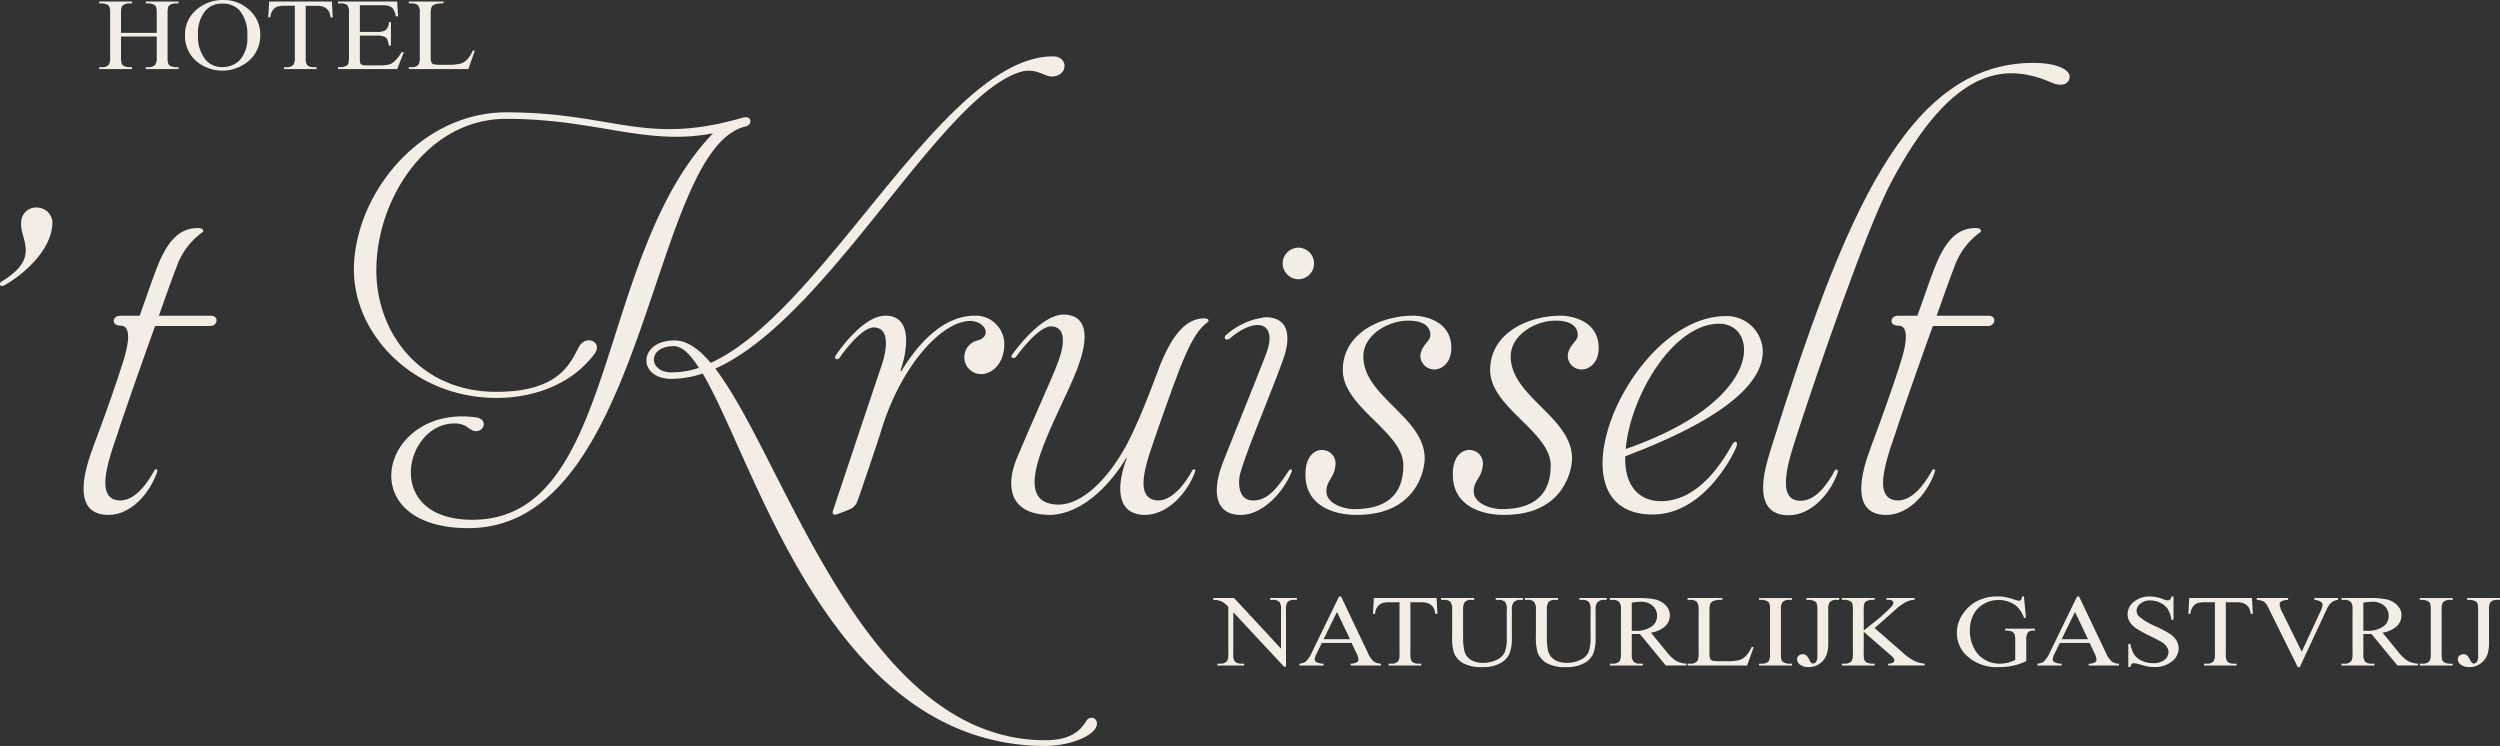 <?xml version="1.0" encoding="UTF-8"?> <svg xmlns="http://www.w3.org/2000/svg" xmlns:xlink="http://www.w3.org/1999/xlink" id="Group_2" data-name="Group 2" width="260.412" height="77.702" viewBox="0 0 260.412 77.702"><rect x="0" y="0" width="260.412" height="77.702" fill="#333333" stroke="none"/><defs><clipPath id="clip-path"><rect id="Rectangle_1" data-name="Rectangle 1" width="260.412" height="77.702" fill="#f3ede6"></rect></clipPath></defs><g id="Group_1" data-name="Group 1" clip-path="url(#clip-path)"><path id="Path_1" data-name="Path 1" d="M2.207,50.359a1.548,1.548,0,0,1,1.705-1.507A1.632,1.632,0,0,1,5.46,50.32c.039,3.054-3.371,5.751-5,6.623-.436.278-.635-.2-.277-.4,4.164-2.5,1.824-4.4,2.023-6.187" transform="translate(0 -27.232)" fill="#f3ede6"></path><path id="Path_2" data-name="Path 2" d="M27.142,58.287c1.309-3.649,2.736-4.522,4.244-4.6.873-.079.793.357.714.4a7.512,7.512,0,0,0-2.777,3.768c-.277.674-.833,2.221-1.785,4.918a.039.039,0,0,0,.04.04h5.354c.873,0,.754,1.071-.08,1.071H27.222c-.04,0-.079,0-.119.079-1.428,3.966-3.252,9.162-3.847,11.026-.873,2.578-2.5,6.9.119,7.06,1.626.079,2.9-1.705,3.688-3.133.119-.2.4-.119.278.159-.714,2.142-2.7,4.561-5.2,4.482-4.046-.119-1.983-5.592-1.547-6.822.2-.6,1.9-5,3.173-9.043.317-.992,1.19-3.847-.238-3.847-1.031,0-.833-1.031-.039-1.031h1.943c.079,0,.079,0,.119-.08,1.031-2.9,1.11-3.173,1.586-4.442" transform="translate(-10.975 -29.924)" fill="#f3ede6"></path><path id="Path_3" data-name="Path 3" d="M95.252,62.416c-12.414,0-9.122-12.89.754-11.542,1.467.2.753,1.824-.358,1.349-.476-.2-.754-.714-1.864-.714-5.235,0-7.5,10.035,1.864,10.035,15.151,0,12.772-27.486,25.066-40.257-6.98,1.348-12.136-1.507-21.536-1.507-8.012,0-13.287,7.932-13.524,15.27-.238,6.742,4.363,13.167,12.493,13.167,6.822,0,7.773-3.252,8.646-4.759.754-1.23,2.459-.4,1.586.793-2.379,3.212-6.385,4.6-10.193,4.6-8.725,0-15.111-6.742-14.873-13.763.277-7.813,7.1-15.984,15.865-15.984,11.145,0,14.4,3.53,24.63.555.992-.278,1.031.754.317.912-9.995,2.3-10.233,41.843-28.874,41.843m65.323,20.823c-.555.991-2.935,1.864-5.235,1.864-22.448,0-30.143-29.429-35.7-38.789a10.577,10.577,0,0,1-3.252.555c-3.57,0-3.49-4.006.318-4.006,1.269,0,2.538.872,3.768,2.34,11.938-5.434,24.273-31.928,35.655-31.928,1.666,0,1.587,2.1-.158,2.1-.714,0-1.666-.952-3.252-.476-8.448,2.657-20.03,25.661-31.769,30.9,7.3,9.479,15.309,38.71,34.387,38.71,2.975,0,3.807-1.309,4.244-1.983.4-.714,1.507-.278.992.714m-41.328-37.52c-.912-1.428-1.745-2.261-2.617-2.261-2.776,0-2.658,2.736-.239,2.736a8.983,8.983,0,0,0,2.855-.476" transform="translate(-46.444 -7.401)" fill="#f3ede6"></path><path id="Path_4" data-name="Path 4" d="M198.616,93.549a1.472,1.472,0,0,1-.873.952c-.476.2-1.229.476-1.348.516-.238.079-.476-.039-.357-.4.119-.317,4.165-12.493,5-14.912s.714-4.165-.754-4.165c-1.349,0-3.411,2.935-3.57,3.173-.2.277-.635.079-.4-.239.238-.357,2.816-4.164,5.2-4.164,3.173,0,2.023,4.482,1.547,5.751h.119c1.348-2.221,4.006-5.751,7.654-5.751a2.981,2.981,0,0,1,3.054,2.935c0,3.014-2.7,3.967-3.847,2.419a1.8,1.8,0,0,1,1.07-2.776c1.508-.4.833-2.023-.793-2.023-2.855,0-7.179,4.521-9.281,11.5-.159.555-2.261,6.783-2.42,7.179" transform="translate(-109.273 -41.429)" fill="#f3ede6"></path><path id="Path_5" data-name="Path 5" d="M241.838,94.906c-3.966-.119-4.363-2.975-3.292-5.711,1.586-3.808,3.807-8.686,4.2-9.757,1.031-2.538.912-4.125-.555-4.164-1.349,0-3.49,2.935-3.649,3.173-.278.278-.635.079-.4-.238s2.974-4.165,5.354-4.165c1.666,0,3.133,1.15,1.427,5.632-1.943,5.077-7.536,13.8-2.221,14.159,2.935.2,6.187-3.371,8.21-7.972.952-2.062,1.705-4.085,2.618-6.5,1.427-3.609,2.935-4.838,4.442-4.918.872-.039.595.357.516.4-1.666,1.19-2.737,4.165-5.315,11.542-.872,2.618-2.578,6.742.04,7.02,1.507.119,2.935-1.706,3.689-3.133.2-.2.4-.119.277.158-.754,2.142-2.9,4.6-5.394,4.482-2.975-.158-2.7-3.331-1.705-5.909h-.079c-1.071,1.864-4.2,5.989-8.17,5.909" transform="translate(-132.704 -41.279)" fill="#f3ede6"></path><path id="Path_6" data-name="Path 6" d="M287.339,67.431a7.51,7.51,0,0,1,4.164-1.9c2.34,0,2.657,1.864,1.943,4.085-.992,2.935-4.085,10.153-4.6,12.3-.238,1.111-.079,2.7,1.349,2.7,1.666.04,2.736-1.626,3.728-3.094.2-.238.4-.159.317.079-.912,2.261-3.094,4.522-5.314,4.522-2.539,0-3.054-2.22-1.943-5.235.754-1.983,3.569-8.884,4.6-11.581,1.229-3.331-1.111-3.847-3.768-1.586-.238.2-.436.159-.516.04-.079-.08-.04-.2.04-.317m5.949-7.536a1.66,1.66,0,0,1,1.626-1.626,1.646,1.646,0,0,1,0,3.292,1.669,1.669,0,0,1-1.626-1.666" transform="translate(-159.682 -32.485)" fill="#f3ede6"></path><path id="Path_7" data-name="Path 7" d="M320.237,79.826a1.4,1.4,0,0,1-.793-1.983c.317-.674.873-.992.873-1.507,0-1.071-.992-1.507-2.261-1.507-2.023-.04-4.72,1.428-4.72,3.728,0,4.2,6.386,6.307,6.386,10.629,0,1.348-.991,6.029-7.338,5.87-2.142-.039-5.077-.951-5.077-4.164-.039-1.983,1.031-2.7,1.9-2.578a1.387,1.387,0,0,1,1.229,1.467c-.079,1.428-.952,1.666-.952,2.816,0,1.349,1.9,1.864,2.9,1.864,2.34,0,5.117-.714,5.117-4.561,0-3.49-6.306-6.029-6.306-9.916,0-3.847,3.926-5.672,7.377-5.672.714,0,3.927.317,3.927,3.371,0,1.785-1.348,2.5-2.261,2.142" transform="translate(-171.322 -41.429)" fill="#f3ede6"></path><path id="Path_8" data-name="Path 8" d="M354.924,79.826a1.4,1.4,0,0,1-.793-1.983c.317-.674.873-.992.873-1.507,0-1.071-.992-1.507-2.261-1.507-2.023-.04-4.72,1.428-4.72,3.728,0,4.2,6.386,6.307,6.386,10.629,0,1.348-.992,6.029-7.337,5.87-2.142-.039-5.077-.951-5.077-4.164-.04-1.983,1.031-2.7,1.9-2.578a1.387,1.387,0,0,1,1.229,1.467c-.079,1.428-.952,1.666-.952,2.816,0,1.349,1.9,1.864,2.9,1.864,2.34,0,5.116-.714,5.116-4.561,0-3.49-6.306-6.029-6.306-9.916,0-3.847,3.926-5.672,7.377-5.672.714,0,3.927.317,3.927,3.371,0,1.785-1.349,2.5-2.261,2.142" transform="translate(-190.66 -41.429)" fill="#f3ede6"></path><path id="Path_9" data-name="Path 9" d="M379.61,89c-.119,2.459.952,4.68,3.729,4.68,4.125,0,6.663-4.6,7.417-5.909.317-.516.594-.238.436.2-.238.714-3.331,7.1-8.726,7.1-11.184,0-2.419-20.664,7.615-20.664a3.744,3.744,0,0,1,3.848,3.688c0,3.927-5.672,7.655-14.318,10.907m.04-.754c14.715-5.116,13.8-13.049,9.757-13.049-4.918,0-9.321,7.734-9.757,13.049" transform="translate(-210.309 -41.479)" fill="#f3ede6"></path><path id="Path_10" data-name="Path 10" d="M443.2,14.8c2.578,0,4.046.793,3.729,1.705-.238.674-1.071.674-1.706.4-4.64-2.023-10.272-2.182-16.936,10.51-2.539,4.839-7.575,19.474-9.677,25.978-.833,2.578-2.38,7.02.317,7.02,1.626,0,2.816-1.745,3.569-3.133.119-.2.4-.158.318.159-.714,2.141-2.7,4.481-5.117,4.481-4.244,0-2.221-5.592-1.864-6.861C423.45,30.742,429.994,14.8,443.2,14.8" transform="translate(-231.384 -8.25)" fill="#f3ede6"></path><path id="Path_11" data-name="Path 11" d="M445.624,58.287c1.309-3.649,2.737-4.522,4.244-4.6.873-.079.793.357.714.4a7.512,7.512,0,0,0-2.776,3.768c-.277.674-.833,2.221-1.785,4.918a.039.039,0,0,0,.04.04h5.354c.873,0,.754,1.071-.079,1.071H445.7c-.04,0-.08,0-.119.079-1.428,3.966-3.252,9.162-3.847,11.026-.873,2.578-2.5,6.9.119,7.06,1.626.079,2.9-1.705,3.689-3.133.119-.2.4-.119.277.159-.714,2.142-2.7,4.561-5.2,4.482-4.046-.119-1.983-5.592-1.547-6.822.2-.6,1.9-5,3.173-9.043.317-.992,1.189-3.847-.238-3.847-1.031,0-.833-1.031-.04-1.031h1.944c.079,0,.079,0,.119-.08,1.031-2.9,1.111-3.173,1.586-4.442" transform="translate(-244.276 -29.924)" fill="#f3ede6"></path><path id="Path_12" data-name="Path 12" d="M25.617,3.626h3.718V1.614A2.1,2.1,0,0,0,29.258.9.5.5,0,0,0,29.01.68a1.2,1.2,0,0,0-.537-.124h-.284V.364h3.423V.556h-.283a1.244,1.244,0,0,0-.537.119.457.457,0,0,0-.256.251,2.2,2.2,0,0,0-.068.687V6.151a2.069,2.069,0,0,0,.077.705.5.5,0,0,0,.242.223,1.244,1.244,0,0,0,.543.124h.283V7.4H28.189V7.2h.284a.907.907,0,0,0,.714-.254,1.363,1.363,0,0,0,.148-.8V4.009H25.617V6.151a2.069,2.069,0,0,0,.077.705.5.5,0,0,0,.248.223,1.208,1.208,0,0,0,.537.124h.289V7.4H23.339V7.2h.283a.914.914,0,0,0,.72-.254,1.413,1.413,0,0,0,.141-.8V1.614A2.081,2.081,0,0,0,24.407.9.5.5,0,0,0,24.165.68a1.239,1.239,0,0,0-.543-.124h-.283V.364h3.429V.556h-.289a1.246,1.246,0,0,0-.537.119.475.475,0,0,0-.254.251,2.133,2.133,0,0,0-.071.687Z" transform="translate(-13.011 -0.203)" fill="#f3ede6"></path><path id="Path_13" data-name="Path 13" d="M47.55,0a3.877,3.877,0,0,1,2.7,1.039,3.365,3.365,0,0,1,1.142,2.6A3.46,3.46,0,0,1,50.241,6.3a4.223,4.223,0,0,1-5.562.026,3.46,3.46,0,0,1-1.124-2.671,3.364,3.364,0,0,1,1.3-2.733A4.135,4.135,0,0,1,47.55,0m-.112.378a2.237,2.237,0,0,0-1.723.7,3.624,3.624,0,0,0-.808,2.551,3.822,3.822,0,0,0,.838,2.65,2.192,2.192,0,0,0,1.7.705,2.459,2.459,0,0,0,1.862-.773,3.442,3.442,0,0,0,.735-2.437,3.885,3.885,0,0,0-.808-2.691A2.316,2.316,0,0,0,47.438.379" transform="translate(-24.282 -0.001)" fill="#f3ede6"></path><path id="Path_14" data-name="Path 14" d="M69.772.364l.089,1.649h-.224a1.806,1.806,0,0,0-.177-.623,1.116,1.116,0,0,0-.487-.443,1.9,1.9,0,0,0-.8-.142H67.046V6.177a1.29,1.29,0,0,0,.159.809.958.958,0,0,0,.69.218h.277V7.4H64.78V7.2h.283a.865.865,0,0,0,.72-.269,1.41,1.41,0,0,0,.13-.757V.8h-.962a3.044,3.044,0,0,0-.8.073,1.08,1.08,0,0,0-.525.379,1.4,1.4,0,0,0-.26.757h-.224L63.24.364Z" transform="translate(-35.203 -0.203)" fill="#f3ede6"></path><path id="Path_15" data-name="Path 15" d="M81.84.748V3.527H83.6a1.588,1.588,0,0,0,.915-.181,1.091,1.091,0,0,0,.342-.84h.219V4.953h-.219a2.4,2.4,0,0,0-.165-.658.706.706,0,0,0-.348-.285,2,2,0,0,0-.743-.1H81.84V6.224a1.906,1.906,0,0,0,.047.568.344.344,0,0,0,.165.161,1.126,1.126,0,0,0,.448.06h1.358a4.17,4.17,0,0,0,.985-.083,1.511,1.511,0,0,0,.59-.327,4.023,4.023,0,0,0,.749-.97h.236L85.729,7.4H79.562V7.2h.283a1.247,1.247,0,0,0,.537-.119.462.462,0,0,0,.257-.249,2.162,2.162,0,0,0,.068-.679V1.588a1.359,1.359,0,0,0-.153-.824,1,1,0,0,0-.708-.208h-.283V.364h6.167l.089,1.54h-.23a2.227,2.227,0,0,0-.274-.762.926.926,0,0,0-.446-.316,3.027,3.027,0,0,0-.832-.078Z" transform="translate(-44.355 -0.203)" fill="#f3ede6"></path><path id="Path_16" data-name="Path 16" d="M102.918,5.451l.195.036L102.428,7.4h-6.2V7.2h.3a.851.851,0,0,0,.726-.29,1.493,1.493,0,0,0,.124-.768V1.608a1.308,1.308,0,0,0-.165-.824.934.934,0,0,0-.685-.228h-.3V.364h3.623V.556a2.5,2.5,0,0,0-.894.1.7.7,0,0,0-.351.275,2.009,2.009,0,0,0-.094.793V6.146a1.281,1.281,0,0,0,.094.591.416.416,0,0,0,.218.161,4.355,4.355,0,0,0,.921.052h.584a4.782,4.782,0,0,0,1.293-.119,1.7,1.7,0,0,0,.678-.423,3.387,3.387,0,0,0,.614-.957" transform="translate(-53.649 -0.203)" fill="#f3ede6"></path><path id="Path_17" data-name="Path 17" d="M285.585,140.771h2.172l4.892,5.274V141.99a1.255,1.255,0,0,0-.165-.809.946.946,0,0,0-.691-.218h-.277v-.192H294.3v.192h-.283a.864.864,0,0,0-.72.269,1.4,1.4,0,0,0-.13.757v5.927h-.212l-5.276-5.662v4.33a1.292,1.292,0,0,0,.16.809.958.958,0,0,0,.69.218h.283v.192h-2.786v-.192h.277a.874.874,0,0,0,.726-.269,1.41,1.41,0,0,0,.13-.757v-4.89a3.426,3.426,0,0,0-.528-.472,2.063,2.063,0,0,0-.528-.213,2.143,2.143,0,0,0-.52-.046Z" transform="translate(-159.212 -78.479)" fill="#f3ede6"></path><path id="Path_18" data-name="Path 18" d="M311.317,145.246h-3.1l-.543,1.11a1.6,1.6,0,0,0-.2.612.345.345,0,0,0,.174.282,1.687,1.687,0,0,0,.753.158v.192h-2.52v-.192a1.481,1.481,0,0,0,.65-.2,3.128,3.128,0,0,0,.666-1.011l2.815-5.787h.207L313,146.257a2.629,2.629,0,0,0,.611.916,1.355,1.355,0,0,0,.764.236v.192h-3.157v-.192a1.308,1.308,0,0,0,.647-.14.348.348,0,0,0,.168-.29,1.96,1.96,0,0,0-.236-.721Zm-.165-.384-1.357-2.842-1.393,2.842Z" transform="translate(-170.528 -78.277)" fill="#f3ede6"></path><path id="Path_19" data-name="Path 19" d="M329.819,140.771l.089,1.649h-.224a1.806,1.806,0,0,0-.177-.623,1.12,1.12,0,0,0-.487-.443,1.9,1.9,0,0,0-.8-.142h-1.128v5.372a1.293,1.293,0,0,0,.159.809.959.959,0,0,0,.691.218h.277v.192h-3.394v-.192h.283a.864.864,0,0,0,.72-.269,1.406,1.406,0,0,0,.13-.757v-5.372H325a3.037,3.037,0,0,0-.8.073,1.079,1.079,0,0,0-.526.379,1.407,1.407,0,0,0-.259.757h-.224l.094-1.649Z" transform="translate(-180.178 -78.479)" fill="#f3ede6"></path><path id="Path_20" data-name="Path 20" d="M344.9,140.962v-.192h2.832v.192h-.3a.845.845,0,0,0-.726.347,1.416,1.416,0,0,0-.124.747v2.852a4.474,4.474,0,0,1-.239,1.641,2.146,2.146,0,0,1-.938,1,3.708,3.708,0,0,1-1.9.417,3.986,3.986,0,0,1-1.989-.4,2.232,2.232,0,0,1-.962-1.074,5.275,5.275,0,0,1-.189-1.732v-2.748a1.246,1.246,0,0,0-.2-.85.9.9,0,0,0-.658-.2h-.3v-.192h3.459v.192h-.307a.84.84,0,0,0-.708.275,1.372,1.372,0,0,0-.148.778v3.065a5.946,5.946,0,0,0,.085.939,1.839,1.839,0,0,0,.31.824,1.645,1.645,0,0,0,.646.488,2.494,2.494,0,0,0,1.035.192,3.175,3.175,0,0,0,1.4-.3,1.726,1.726,0,0,0,.847-.77,3.96,3.96,0,0,0,.227-1.589v-2.847a1.3,1.3,0,0,0-.166-.824.934.934,0,0,0-.685-.228Z" transform="translate(-189.1 -78.479)" fill="#f3ede6"></path><path id="Path_21" data-name="Path 21" d="M364.62,140.962v-.192h2.832v.192h-.3a.845.845,0,0,0-.726.347,1.416,1.416,0,0,0-.124.747v2.852a4.473,4.473,0,0,1-.239,1.641,2.145,2.145,0,0,1-.938,1,3.708,3.708,0,0,1-1.9.417,3.986,3.986,0,0,1-1.989-.4,2.233,2.233,0,0,1-.962-1.074,5.277,5.277,0,0,1-.189-1.732v-2.748a1.246,1.246,0,0,0-.2-.85.9.9,0,0,0-.658-.2h-.3v-.192h3.459v.192h-.307a.84.84,0,0,0-.708.275,1.369,1.369,0,0,0-.148.778v3.065a6,6,0,0,0,.085.939,1.84,1.84,0,0,0,.31.824,1.645,1.645,0,0,0,.647.488,2.494,2.494,0,0,0,1.035.192,3.176,3.176,0,0,0,1.4-.3,1.728,1.728,0,0,0,.847-.77,3.969,3.969,0,0,0,.227-1.589v-2.847a1.305,1.305,0,0,0-.165-.824.935.935,0,0,0-.685-.228Z" transform="translate(-200.096 -78.479)" fill="#f3ede6"></path><path id="Path_22" data-name="Path 22" d="M386.924,147.8h-2.136l-2.709-3.288q-.3.011-.489.011l-.165,0-.183-.008v2.043a1.292,1.292,0,0,0,.165.825.9.9,0,0,0,.672.228h.313v.192h-3.428v-.192h.3a.85.85,0,0,0,.726-.29,1.464,1.464,0,0,0,.124-.762v-4.542a1.294,1.294,0,0,0-.165-.824.935.935,0,0,0-.685-.228h-.3v-.192h2.915a7.85,7.85,0,0,1,1.879.163,2.193,2.193,0,0,1,1.028.6,1.457,1.457,0,0,1,.422,1.045,1.533,1.533,0,0,1-.481,1.125,2.854,2.854,0,0,1-1.49.674l1.652,2.017a3.863,3.863,0,0,0,.974.923,2.69,2.69,0,0,0,1.062.29Zm-5.683-3.614c.075,0,.139,0,.195,0l.136,0a2.854,2.854,0,0,0,1.726-.436,1.331,1.331,0,0,0,.581-1.109,1.358,1.358,0,0,0-.469-1.071,1.814,1.814,0,0,0-1.242-.412,5.868,5.868,0,0,0-.927.1Z" transform="translate(-211.27 -78.479)" fill="#f3ede6"></path><path id="Path_23" data-name="Path 23" d="M403.946,145.858l.195.036-.685,1.909h-6.2v-.192h.3a.851.851,0,0,0,.726-.29,1.5,1.5,0,0,0,.124-.768v-4.537a1.3,1.3,0,0,0-.166-.824.933.933,0,0,0-.685-.228h-.3v-.192h3.623v.192a2.5,2.5,0,0,0-.894.1.7.7,0,0,0-.351.275,2.009,2.009,0,0,0-.094.793v4.418a1.281,1.281,0,0,0,.094.591.415.415,0,0,0,.219.161,4.348,4.348,0,0,0,.92.052h.584a4.776,4.776,0,0,0,1.292-.119,1.7,1.7,0,0,0,.679-.423,3.387,3.387,0,0,0,.614-.957" transform="translate(-221.471 -78.479)" fill="#f3ede6"></path><path id="Path_24" data-name="Path 24" d="M417.505,147.611v.192h-3.429v-.192h.284a.914.914,0,0,0,.72-.254,1.415,1.415,0,0,0,.142-.8v-4.543a2.063,2.063,0,0,0-.077-.7.5.5,0,0,0-.242-.223,1.236,1.236,0,0,0-.543-.124h-.284v-.192h3.429v.192h-.289a.906.906,0,0,0-.714.254,1.366,1.366,0,0,0-.147.8v4.543a2.069,2.069,0,0,0,.077.705.5.5,0,0,0,.248.223,1.2,1.2,0,0,0,.537.124Z" transform="translate(-230.846 -78.479)" fill="#f3ede6"></path><path id="Path_25" data-name="Path 25" d="M424.008,140.962v-.192h3.428v.192h-.289a.907.907,0,0,0-.715.254,1.421,1.421,0,0,0-.141.8v3.438a3.5,3.5,0,0,1-.2,1.286,2.02,2.02,0,0,1-.681.858,1.884,1.884,0,0,1-1.169.366,1.412,1.412,0,0,1-.873-.241.687.687,0,0,1-.319-.552.483.483,0,0,1,.147-.384.692.692,0,0,1,.454-.161.566.566,0,0,1,.34.109,1.738,1.738,0,0,1,.38.581q.136.28.348.28a.39.39,0,0,0,.3-.171.991.991,0,0,0,.139-.607v-4.8a2.065,2.065,0,0,0-.077-.705.5.5,0,0,0-.248-.223,1.209,1.209,0,0,0-.537-.124Z" transform="translate(-235.85 -78.479)" fill="#f3ede6"></path><path id="Path_26" data-name="Path 26" d="M436.984,143.9l2.951,2.577a5.349,5.349,0,0,0,1.239.869,2.922,2.922,0,0,0,1.027.262v.192h-3.806v-.192a.912.912,0,0,0,.493-.1.28.28,0,0,0,.15-.225.444.444,0,0,0-.056-.223,2.086,2.086,0,0,0-.369-.368l-2.762-2.4v2.266a2.07,2.07,0,0,0,.077.705.5.5,0,0,0,.248.223,1.2,1.2,0,0,0,.537.124h.271v.192h-3.411v-.192h.284a.912.912,0,0,0,.72-.254,1.414,1.414,0,0,0,.142-.8v-4.543a2.115,2.115,0,0,0-.077-.71.507.507,0,0,0-.242-.218,1.24,1.24,0,0,0-.543-.125h-.284v-.192h3.411v.192h-.271a1.268,1.268,0,0,0-.537.119.474.474,0,0,0-.254.249,2.093,2.093,0,0,0-.071.685v2.152q.118-.1.808-.659a16.805,16.805,0,0,0,2.119-1.882.631.631,0,0,0,.159-.363.259.259,0,0,0-.124-.21.73.73,0,0,0-.419-.091h-.183v-.192h2.939v.192a1.974,1.974,0,0,0-.472.062,2.588,2.588,0,0,0-.52.22,5.038,5.038,0,0,0-.755.527q-.13.1-1.2,1.063Z" transform="translate(-241.715 -78.479)" fill="#f3ede6"></path><path id="Path_27" data-name="Path 27" d="M467.624,140.408l.207,2.22h-.207a2.982,2.982,0,0,0-.808-1.25,3.077,3.077,0,0,0-4.161.457,3.482,3.482,0,0,0-.666,2.136,3.843,3.843,0,0,0,.443,1.836,2.854,2.854,0,0,0,1.16,1.216,3.062,3.062,0,0,0,1.472.387,3.639,3.639,0,0,0,1.652-.389v-2.032a1.665,1.665,0,0,0-.092-.693.582.582,0,0,0-.283-.249,1.844,1.844,0,0,0-.676-.086v-.2h3.1v.2h-.147a.689.689,0,0,0-.632.27,1.62,1.62,0,0,0-.118.757v2.152a6.5,6.5,0,0,1-1.339.472,6.631,6.631,0,0,1-1.47.15,4.553,4.553,0,0,1-3.523-1.307,3.238,3.238,0,0,1-.9-2.261,3.42,3.42,0,0,1,.508-1.779,4.058,4.058,0,0,1,1.652-1.555,4.5,4.5,0,0,1,2.077-.451,4.625,4.625,0,0,1,.794.062,7.893,7.893,0,0,1,1.012.275,1.845,1.845,0,0,0,.443.109.248.248,0,0,0,.192-.091.633.633,0,0,0,.1-.355Z" transform="translate(-256.8 -78.277)" fill="#f3ede6"></path><path id="Path_28" data-name="Path 28" d="M485.043,145.246h-3.1l-.543,1.11a1.6,1.6,0,0,0-.2.612.345.345,0,0,0,.174.282,1.687,1.687,0,0,0,.753.158v.192h-2.52v-.192a1.482,1.482,0,0,0,.65-.2,3.129,3.129,0,0,0,.666-1.011l2.815-5.787h.206l2.785,5.849a2.629,2.629,0,0,0,.611.916,1.355,1.355,0,0,0,.764.236v.192h-3.157v-.192a1.308,1.308,0,0,0,.647-.14.349.349,0,0,0,.168-.29,1.961,1.961,0,0,0-.236-.721Zm-.166-.384-1.357-2.842-1.393,2.842Z" transform="translate(-267.379 -78.277)" fill="#f3ede6"></path><path id="Path_29" data-name="Path 29" d="M505.612,140.408v2.432h-.218a2.763,2.763,0,0,0-.381-1.115,1.89,1.89,0,0,0-.782-.659,2.4,2.4,0,0,0-1.05-.244,1.547,1.547,0,0,0-1.015.33.956.956,0,0,0-.4.749.828.828,0,0,0,.254.586,6.615,6.615,0,0,0,1.741,1.037,12.436,12.436,0,0,1,1.531.812,2.064,2.064,0,0,1,.631.666,1.587,1.587,0,0,1,.221.8,1.733,1.733,0,0,1-.7,1.377,2.77,2.77,0,0,1-1.815.578,4.385,4.385,0,0,1-.655-.046,7.482,7.482,0,0,1-.759-.189,3.786,3.786,0,0,0-.728-.163.331.331,0,0,0-.233.078.57.57,0,0,0-.127.321H500.9V145.35h.219a3.129,3.129,0,0,0,.413,1.133,1.916,1.916,0,0,0,.793.625,2.741,2.741,0,0,0,1.172.249,1.815,1.815,0,0,0,1.165-.342,1.012,1.012,0,0,0,.428-.809,1,1,0,0,0-.162-.524,1.65,1.65,0,0,0-.5-.493q-.23-.156-1.257-.661a12.555,12.555,0,0,1-1.46-.807,2.28,2.28,0,0,1-.658-.664,1.489,1.489,0,0,1-.224-.8,1.647,1.647,0,0,1,.661-1.3,2.547,2.547,0,0,1,1.682-.547,3.777,3.777,0,0,1,1.352.274,1.528,1.528,0,0,0,.466.13.377.377,0,0,0,.251-.081.6.6,0,0,0,.157-.323Z" transform="translate(-279.208 -78.277)" fill="#f3ede6"></path><path id="Path_30" data-name="Path 30" d="M521.762,140.771l.089,1.649h-.224a1.8,1.8,0,0,0-.177-.623,1.12,1.12,0,0,0-.487-.443,1.9,1.9,0,0,0-.8-.142h-1.127v5.372a1.293,1.293,0,0,0,.159.809.959.959,0,0,0,.691.218h.277v.192H516.77v-.192h.283a.864.864,0,0,0,.72-.269,1.406,1.406,0,0,0,.13-.757v-5.372h-.962a3.036,3.036,0,0,0-.8.073,1.079,1.079,0,0,0-.526.379,1.406,1.406,0,0,0-.259.757h-.224l.094-1.649Z" transform="translate(-287.185 -78.479)" fill="#f3ede6"></path><path id="Path_31" data-name="Path 31" d="M539.706,140.771v.192a1.39,1.39,0,0,0-.643.238,2.128,2.128,0,0,0-.554.777l-2.792,5.984H535.5l-3-6.062a3.153,3.153,0,0,0-.325-.57,1.021,1.021,0,0,0-.362-.252,1.886,1.886,0,0,0-.581-.116v-.192H534.5v.192a1.643,1.643,0,0,0-.72.166.363.363,0,0,0-.165.306,2.114,2.114,0,0,0,.272.809l2.035,4.123,1.889-4.071a2.489,2.489,0,0,0,.277-.835.38.38,0,0,0-.172-.288,1.217,1.217,0,0,0-.578-.194l-.1-.015v-.192Z" transform="translate(-296.16 -78.479)" fill="#f3ede6"></path><path id="Path_32" data-name="Path 32" d="M559.143,147.8h-2.136l-2.709-3.288q-.3.011-.49.011l-.165,0-.183-.008v2.043a1.292,1.292,0,0,0,.165.825.9.9,0,0,0,.672.228h.313v.192h-3.429v-.192h.3a.85.85,0,0,0,.726-.29,1.463,1.463,0,0,0,.124-.762v-4.542a1.294,1.294,0,0,0-.165-.824.935.935,0,0,0-.685-.228h-.3v-.192H554.1a7.851,7.851,0,0,1,1.879.163,2.193,2.193,0,0,1,1.027.6,1.456,1.456,0,0,1,.422,1.045,1.533,1.533,0,0,1-.481,1.125,2.854,2.854,0,0,1-1.49.674l1.652,2.017a3.863,3.863,0,0,0,.973.923,2.69,2.69,0,0,0,1.063.29Zm-5.683-3.614c.075,0,.139,0,.195,0l.136,0a2.854,2.854,0,0,0,1.726-.436,1.331,1.331,0,0,0,.581-1.109,1.358,1.358,0,0,0-.469-1.071,1.814,1.814,0,0,0-1.242-.412,5.864,5.864,0,0,0-.927.1Z" transform="translate(-307.281 -78.479)" fill="#f3ede6"></path><path id="Path_33" data-name="Path 33" d="M573.041,147.611v.192h-3.429v-.192h.284a.914.914,0,0,0,.72-.254,1.416,1.416,0,0,0,.142-.8v-4.543a2.062,2.062,0,0,0-.077-.7.5.5,0,0,0-.242-.223,1.237,1.237,0,0,0-.543-.124h-.284v-.192h3.429v.192h-.289a.906.906,0,0,0-.714.254,1.368,1.368,0,0,0-.147.8v4.543a2.072,2.072,0,0,0,.077.705.5.5,0,0,0,.248.223,1.205,1.205,0,0,0,.537.124Z" transform="translate(-317.556 -78.479)" fill="#f3ede6"></path><path id="Path_34" data-name="Path 34" d="M579.544,140.962v-.192h3.429v.192h-.289a.907.907,0,0,0-.715.254,1.419,1.419,0,0,0-.141.8v3.438a3.5,3.5,0,0,1-.2,1.286,2.021,2.021,0,0,1-.681.858,1.884,1.884,0,0,1-1.169.366,1.413,1.413,0,0,1-.873-.241.687.687,0,0,1-.319-.552.483.483,0,0,1,.148-.384.691.691,0,0,1,.454-.161.567.567,0,0,1,.34.109,1.74,1.74,0,0,1,.38.581q.136.28.348.28a.389.389,0,0,0,.3-.171.99.99,0,0,0,.139-.607v-4.8a2.065,2.065,0,0,0-.077-.705.5.5,0,0,0-.248-.223,1.208,1.208,0,0,0-.537-.124Z" transform="translate(-322.56 -78.479)" fill="#f3ede6"></path></g></svg> 
